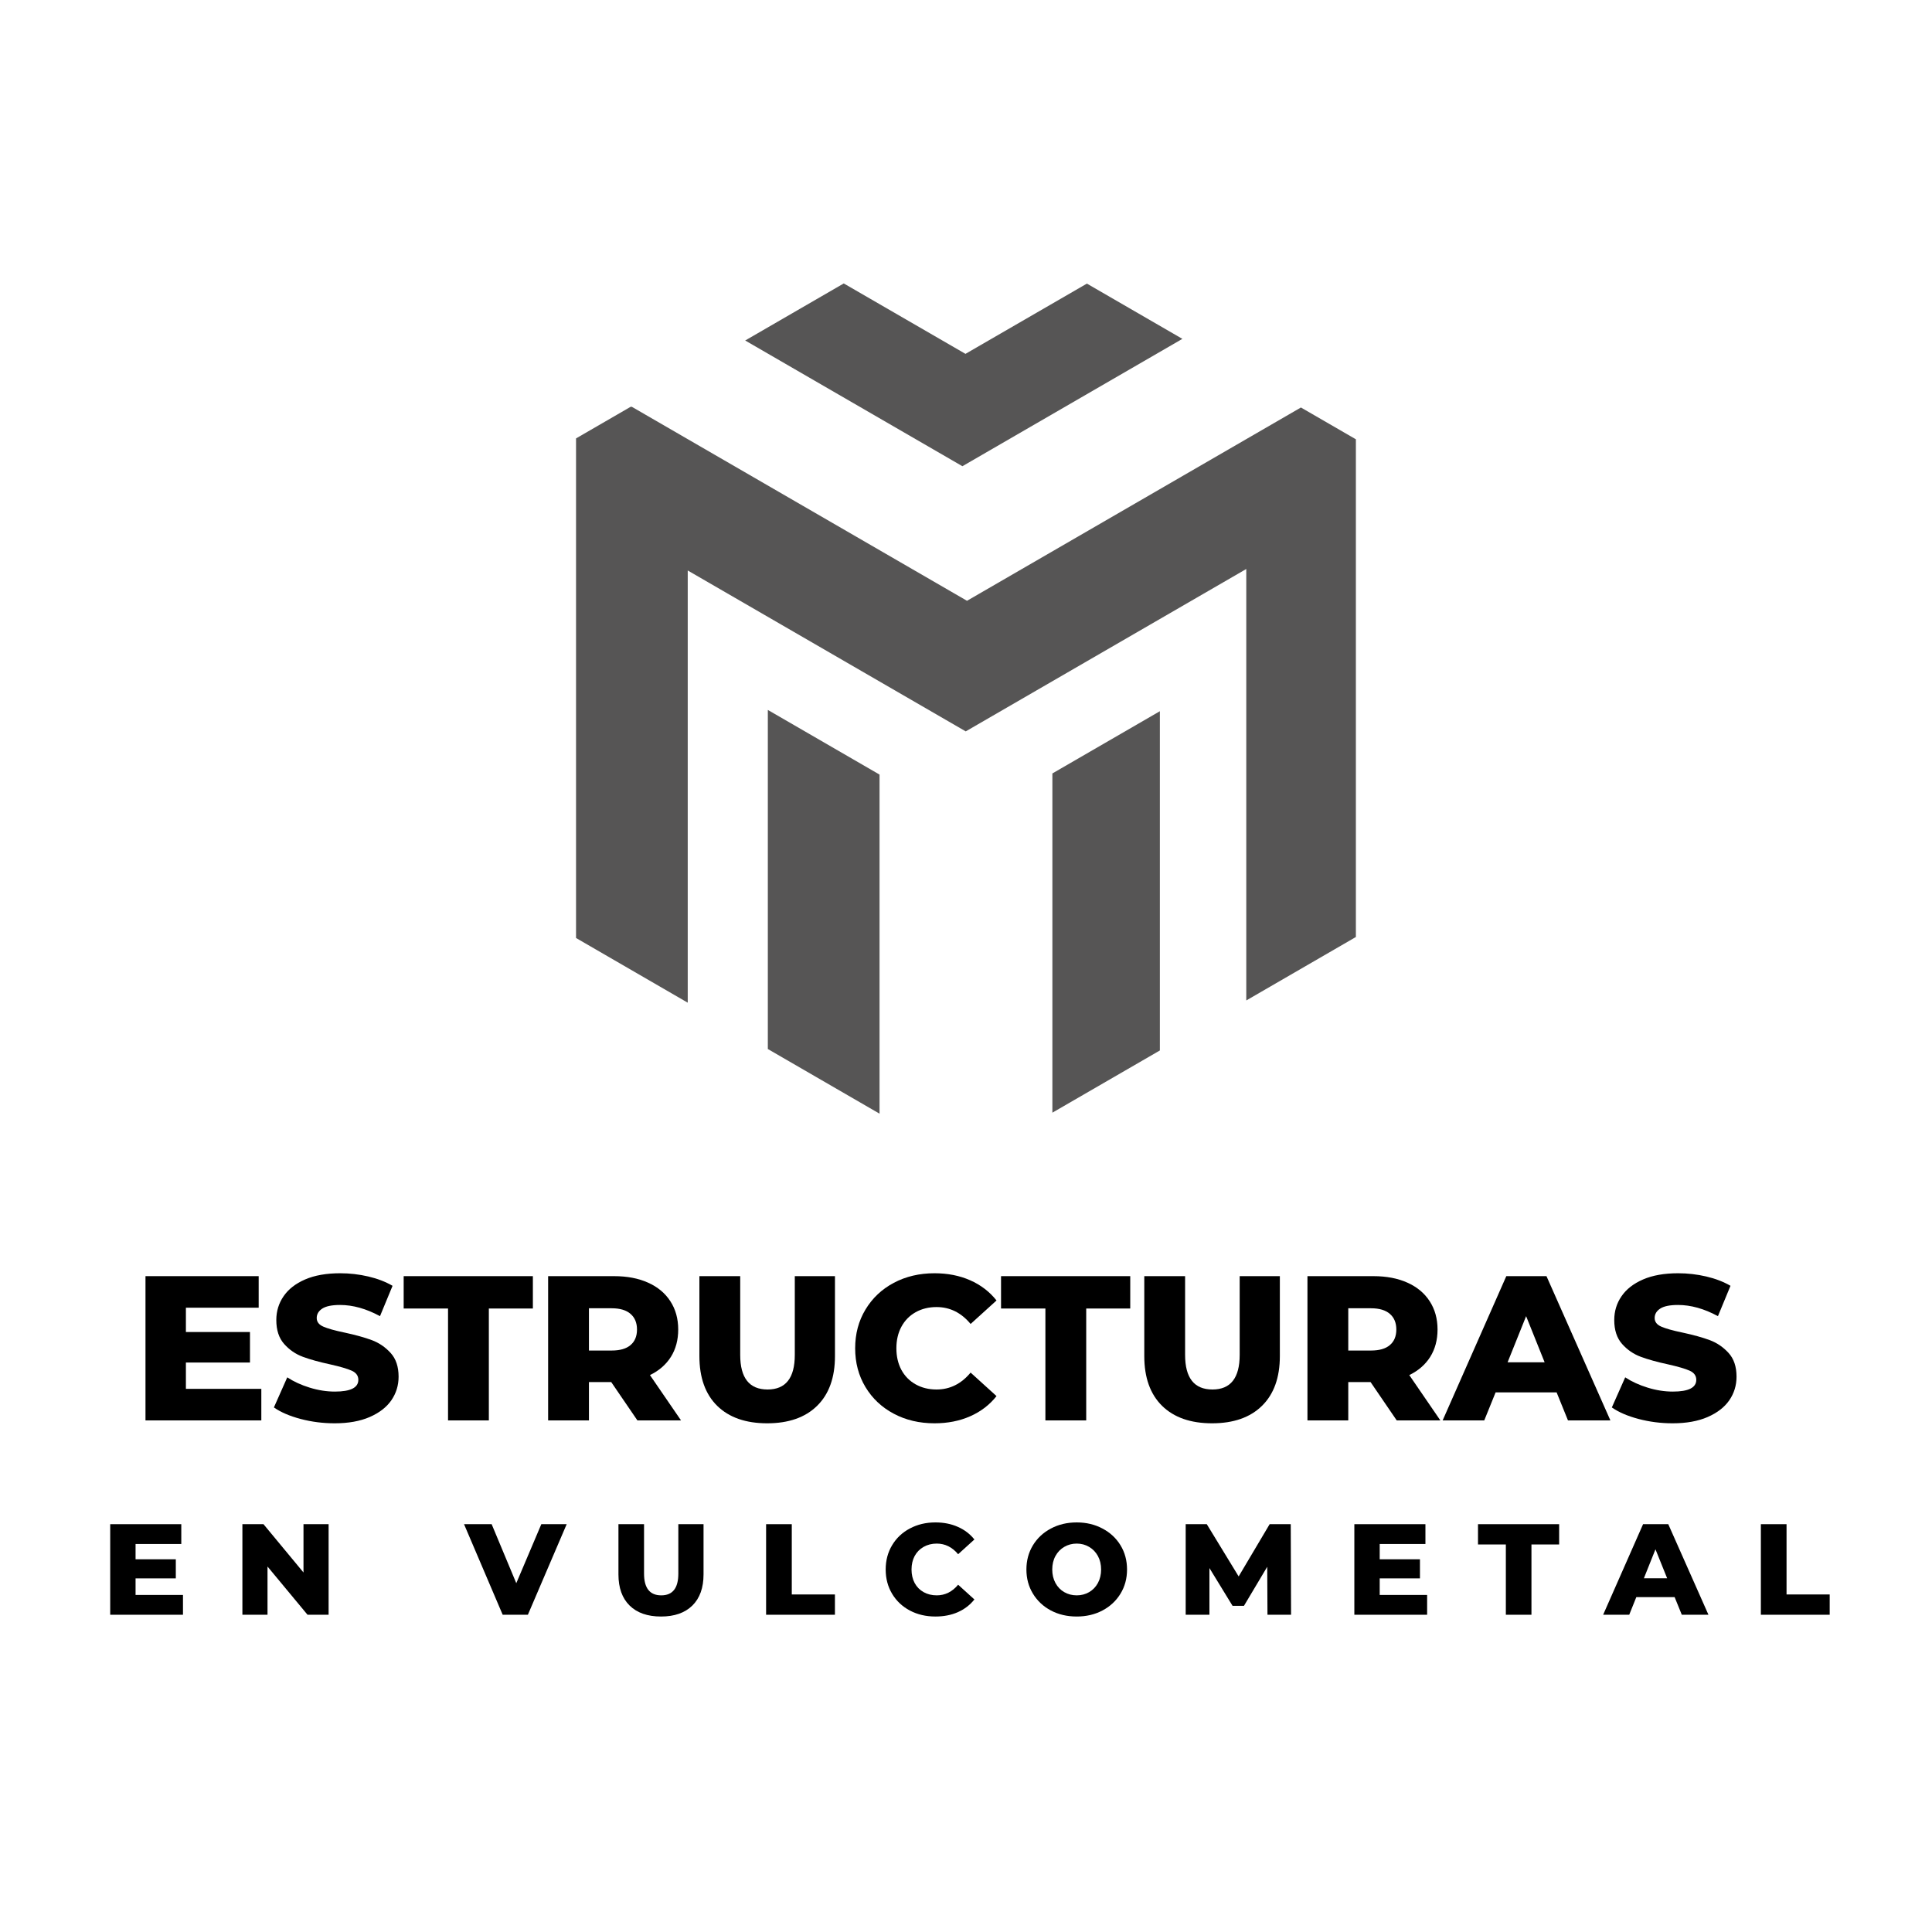 <svg version="1.0" preserveAspectRatio="xMidYMid meet" height="500" viewBox="0 0 375 375" zoomAndPan="magnify" width="500" xmlns:xlink="http://www.w3.org/1999/xlink" xmlns="http://www.w3.org/2000/svg"><defs><g></g><clipPath id="cbe14ab3ed"><path clip-rule="nonzero" d="M 149 137 L 171 137 L 171 216.266 L 149 216.266 Z M 149 137"></path></clipPath><clipPath id="9b9b0099f6"><path clip-rule="nonzero" d="M 111.758 78 L 263.258 78 L 263.258 195 L 111.758 195 Z M 111.758 78"></path></clipPath><clipPath id="cb1d30073c"><path clip-rule="nonzero" d="M 144 55.016 L 230 55.016 L 230 91 L 144 91 Z M 144 55.016"></path></clipPath></defs><rect fill-opacity="1" height="450" y="-37.5" fill="#ffffff" width="450" x="-37.5"></rect><rect fill-opacity="1" height="450" y="-37.5" fill="#ffffff" width="450" x="-37.5"></rect><g fill-opacity="1" fill="#000000"><g transform="translate(25.442, 275.7)"><g><path d="M 25.281 -6.125 L 25.281 0 L 2.797 0 L 2.797 -28 L 24.766 -28 L 24.766 -21.875 L 10.641 -21.875 L 10.641 -17.156 L 23.078 -17.156 L 23.078 -11.234 L 10.641 -11.234 L 10.641 -6.125 Z M 25.281 -6.125"></path></g></g></g><g fill-opacity="1" fill="#000000"><g transform="translate(52.319, 275.7)"><g><path d="M 12.641 0.562 C 10.367 0.562 8.164 0.281 6.031 -0.281 C 3.906 -0.844 2.176 -1.586 0.844 -2.516 L 3.438 -8.359 C 4.688 -7.535 6.141 -6.867 7.797 -6.359 C 9.453 -5.848 11.082 -5.594 12.688 -5.594 C 15.719 -5.594 17.234 -6.352 17.234 -7.875 C 17.234 -8.676 16.801 -9.27 15.938 -9.656 C 15.07 -10.039 13.68 -10.445 11.766 -10.875 C 9.648 -11.332 7.883 -11.82 6.469 -12.344 C 5.062 -12.863 3.848 -13.695 2.828 -14.844 C 1.816 -15.988 1.312 -17.535 1.312 -19.484 C 1.312 -21.191 1.781 -22.727 2.719 -24.094 C 3.656 -25.469 5.051 -26.555 6.906 -27.359 C 8.758 -28.16 11.031 -28.562 13.719 -28.562 C 15.562 -28.562 17.375 -28.352 19.156 -27.938 C 20.945 -27.52 22.52 -26.914 23.875 -26.125 L 21.438 -20.234 C 18.77 -21.68 16.188 -22.406 13.688 -22.406 C 12.102 -22.406 10.953 -22.172 10.234 -21.703 C 9.516 -21.234 9.156 -20.625 9.156 -19.875 C 9.156 -19.133 9.582 -18.578 10.438 -18.203 C 11.289 -17.828 12.664 -17.441 14.562 -17.047 C 16.695 -16.586 18.461 -16.098 19.859 -15.578 C 21.254 -15.055 22.469 -14.227 23.5 -13.094 C 24.531 -11.969 25.047 -10.43 25.047 -8.484 C 25.047 -6.797 24.578 -5.27 23.641 -3.906 C 22.703 -2.551 21.301 -1.469 19.438 -0.656 C 17.57 0.156 15.305 0.562 12.641 0.562 Z M 12.641 0.562"></path></g></g></g><g fill-opacity="1" fill="#000000"><g transform="translate(78.197, 275.7)"><g><path d="M 8.766 -21.719 L 0.156 -21.719 L 0.156 -28 L 25.234 -28 L 25.234 -21.719 L 16.688 -21.719 L 16.688 0 L 8.766 0 Z M 8.766 -21.719"></path></g></g></g><g fill-opacity="1" fill="#000000"><g transform="translate(103.594, 275.7)"><g><path d="M 15.047 -7.438 L 10.719 -7.438 L 10.719 0 L 2.797 0 L 2.797 -28 L 15.594 -28 C 18.133 -28 20.336 -27.578 22.203 -26.734 C 24.066 -25.898 25.504 -24.703 26.516 -23.141 C 27.535 -21.578 28.047 -19.742 28.047 -17.641 C 28.047 -15.609 27.57 -13.836 26.625 -12.328 C 25.676 -10.828 24.32 -9.648 22.562 -8.797 L 28.594 0 L 20.125 0 Z M 20.047 -17.641 C 20.047 -18.941 19.629 -19.953 18.797 -20.672 C 17.973 -21.398 16.75 -21.766 15.125 -21.766 L 10.719 -21.766 L 10.719 -13.562 L 15.125 -13.562 C 16.75 -13.562 17.973 -13.914 18.797 -14.625 C 19.629 -15.332 20.047 -16.336 20.047 -17.641 Z M 20.047 -17.641"></path></g></g></g><g fill-opacity="1" fill="#000000"><g transform="translate(133.191, 275.7)"><g><path d="M 15.719 0.562 C 11.562 0.562 8.328 -0.566 6.016 -2.828 C 3.711 -5.098 2.562 -8.316 2.562 -12.484 L 2.562 -28 L 10.484 -28 L 10.484 -12.719 C 10.484 -8.238 12.254 -6 15.797 -6 C 19.316 -6 21.078 -8.238 21.078 -12.719 L 21.078 -28 L 28.875 -28 L 28.875 -12.484 C 28.875 -8.316 27.719 -5.098 25.406 -2.828 C 23.102 -0.566 19.875 0.562 15.719 0.562 Z M 15.719 0.562"></path></g></g></g><g fill-opacity="1" fill="#000000"><g transform="translate(164.628, 275.7)"><g><path d="M 16.766 0.562 C 13.828 0.562 11.191 -0.055 8.859 -1.297 C 6.523 -2.535 4.691 -4.258 3.359 -6.469 C 2.023 -8.688 1.359 -11.195 1.359 -14 C 1.359 -16.801 2.023 -19.305 3.359 -21.516 C 4.691 -23.734 6.523 -25.461 8.859 -26.703 C 11.191 -27.941 13.828 -28.562 16.766 -28.562 C 19.316 -28.562 21.617 -28.109 23.672 -27.203 C 25.734 -26.297 27.441 -24.988 28.797 -23.281 L 23.766 -18.719 C 21.953 -20.906 19.75 -22 17.156 -22 C 15.633 -22 14.281 -21.664 13.094 -21 C 11.906 -20.332 10.984 -19.391 10.328 -18.172 C 9.68 -16.961 9.359 -15.57 9.359 -14 C 9.359 -12.426 9.68 -11.031 10.328 -9.812 C 10.984 -8.602 11.906 -7.664 13.094 -7 C 14.281 -6.332 15.633 -6 17.156 -6 C 19.75 -6 21.953 -7.094 23.766 -9.281 L 28.797 -4.719 C 27.441 -3.008 25.734 -1.703 23.672 -0.797 C 21.617 0.109 19.316 0.562 16.766 0.562 Z M 16.766 0.562"></path></g></g></g><g fill-opacity="1" fill="#000000"><g transform="translate(194.145, 275.7)"><g><path d="M 8.766 -21.719 L 0.156 -21.719 L 0.156 -28 L 25.234 -28 L 25.234 -21.719 L 16.688 -21.719 L 16.688 0 L 8.766 0 Z M 8.766 -21.719"></path></g></g></g><g fill-opacity="1" fill="#000000"><g transform="translate(219.543, 275.7)"><g><path d="M 15.719 0.562 C 11.562 0.562 8.328 -0.566 6.016 -2.828 C 3.711 -5.098 2.562 -8.316 2.562 -12.484 L 2.562 -28 L 10.484 -28 L 10.484 -12.719 C 10.484 -8.238 12.254 -6 15.797 -6 C 19.316 -6 21.078 -8.238 21.078 -12.719 L 21.078 -28 L 28.875 -28 L 28.875 -12.484 C 28.875 -8.316 27.719 -5.098 25.406 -2.828 C 23.102 -0.566 19.875 0.562 15.719 0.562 Z M 15.719 0.562"></path></g></g></g><g fill-opacity="1" fill="#000000"><g transform="translate(250.979, 275.7)"><g><path d="M 15.047 -7.438 L 10.719 -7.438 L 10.719 0 L 2.797 0 L 2.797 -28 L 15.594 -28 C 18.133 -28 20.336 -27.578 22.203 -26.734 C 24.066 -25.898 25.504 -24.703 26.516 -23.141 C 27.535 -21.578 28.047 -19.742 28.047 -17.641 C 28.047 -15.609 27.57 -13.836 26.625 -12.328 C 25.676 -10.828 24.32 -9.648 22.562 -8.797 L 28.594 0 L 20.125 0 Z M 20.047 -17.641 C 20.047 -18.941 19.629 -19.953 18.797 -20.672 C 17.973 -21.398 16.75 -21.766 15.125 -21.766 L 10.719 -21.766 L 10.719 -13.562 L 15.125 -13.562 C 16.75 -13.562 17.973 -13.914 18.797 -14.625 C 19.629 -15.332 20.047 -16.336 20.047 -17.641 Z M 20.047 -17.641"></path></g></g></g><g fill-opacity="1" fill="#000000"><g transform="translate(280.577, 275.7)"><g><path d="M 21.562 -5.438 L 9.719 -5.438 L 7.516 0 L -0.562 0 L 11.797 -28 L 19.594 -28 L 32 0 L 23.766 0 Z M 19.234 -11.281 L 15.641 -20.234 L 12.047 -11.281 Z M 19.234 -11.281"></path></g></g></g><g fill-opacity="1" fill="#000000"><g transform="translate(312.013, 275.7)"><g><path d="M 12.641 0.562 C 10.367 0.562 8.164 0.281 6.031 -0.281 C 3.906 -0.844 2.176 -1.586 0.844 -2.516 L 3.438 -8.359 C 4.688 -7.535 6.141 -6.867 7.797 -6.359 C 9.453 -5.848 11.082 -5.594 12.688 -5.594 C 15.719 -5.594 17.234 -6.352 17.234 -7.875 C 17.234 -8.676 16.801 -9.27 15.938 -9.656 C 15.07 -10.039 13.68 -10.445 11.766 -10.875 C 9.648 -11.332 7.883 -11.82 6.469 -12.344 C 5.062 -12.863 3.848 -13.695 2.828 -14.844 C 1.816 -15.988 1.312 -17.535 1.312 -19.484 C 1.312 -21.191 1.781 -22.727 2.719 -24.094 C 3.656 -25.469 5.051 -26.555 6.906 -27.359 C 8.758 -28.16 11.031 -28.562 13.719 -28.562 C 15.562 -28.562 17.375 -28.352 19.156 -27.938 C 20.945 -27.52 22.52 -26.914 23.875 -26.125 L 21.438 -20.234 C 18.77 -21.68 16.188 -22.406 13.688 -22.406 C 12.102 -22.406 10.953 -22.172 10.234 -21.703 C 9.516 -21.234 9.156 -20.625 9.156 -19.875 C 9.156 -19.133 9.582 -18.578 10.438 -18.203 C 11.289 -17.828 12.664 -17.441 14.562 -17.047 C 16.695 -16.586 18.461 -16.098 19.859 -15.578 C 21.254 -15.055 22.469 -14.227 23.5 -13.094 C 24.531 -11.969 25.047 -10.43 25.047 -8.484 C 25.047 -6.797 24.578 -5.27 23.641 -3.906 C 22.703 -2.551 21.301 -1.469 19.438 -0.656 C 17.57 0.156 15.305 0.562 12.641 0.562 Z M 12.641 0.562"></path></g></g></g><g fill-opacity="1" fill="#000000"><g transform="translate(337.899, 275.7)"><g></g></g></g><g fill-opacity="1" fill="#000000"><g transform="translate(19.641, 313.422)"><g><path d="M 15.875 -3.844 L 15.875 0 L 1.75 0 L 1.75 -17.578 L 15.547 -17.578 L 15.547 -13.734 L 6.672 -13.734 L 6.672 -10.766 L 14.484 -10.766 L 14.484 -7.062 L 6.672 -7.062 L 6.672 -3.844 Z M 15.875 -3.844"></path></g></g></g><g fill-opacity="1" fill="#000000"><g transform="translate(45.299, 313.422)"><g><path d="M 18.484 -17.578 L 18.484 0 L 14.391 0 L 6.625 -9.359 L 6.625 0 L 1.75 0 L 1.75 -17.578 L 5.844 -17.578 L 13.609 -8.203 L 13.609 -17.578 Z M 18.484 -17.578"></path></g></g></g><g fill-opacity="1" fill="#000000"><g transform="translate(74.32, 313.422)"><g></g></g></g><g fill-opacity="1" fill="#000000"><g transform="translate(90.414, 313.422)"><g><path d="M 19.578 -17.578 L 12.047 0 L 7.156 0 L -0.344 -17.578 L 5.016 -17.578 L 9.797 -6.125 L 14.656 -17.578 Z M 19.578 -17.578"></path></g></g></g><g fill-opacity="1" fill="#000000"><g transform="translate(118.431, 313.422)"><g><path d="M 9.875 0.344 C 7.258 0.344 5.227 -0.363 3.781 -1.781 C 2.332 -3.207 1.609 -5.223 1.609 -7.828 L 1.609 -17.578 L 6.578 -17.578 L 6.578 -7.984 C 6.578 -5.172 7.691 -3.766 9.922 -3.766 C 12.129 -3.766 13.234 -5.172 13.234 -7.984 L 13.234 -17.578 L 18.125 -17.578 L 18.125 -7.828 C 18.125 -5.223 17.398 -3.207 15.953 -1.781 C 14.504 -0.363 12.477 0.344 9.875 0.344 Z M 9.875 0.344"></path></g></g></g><g fill-opacity="1" fill="#000000"><g transform="translate(146.95, 313.422)"><g><path d="M 1.75 -17.578 L 6.734 -17.578 L 6.734 -3.938 L 15.109 -3.938 L 15.109 0 L 1.75 0 Z M 1.75 -17.578"></path></g></g></g><g fill-opacity="1" fill="#000000"><g transform="translate(171.052, 313.422)"><g><path d="M 10.516 0.344 C 8.68 0.344 7.031 -0.039 5.562 -0.812 C 4.094 -1.594 2.941 -2.676 2.109 -4.062 C 1.273 -5.457 0.859 -7.031 0.859 -8.781 C 0.859 -10.539 1.273 -12.113 2.109 -13.5 C 2.941 -14.895 4.094 -15.977 5.562 -16.75 C 7.031 -17.531 8.68 -17.922 10.516 -17.922 C 12.129 -17.922 13.578 -17.633 14.859 -17.062 C 16.148 -16.5 17.223 -15.68 18.078 -14.609 L 14.922 -11.75 C 13.773 -13.125 12.391 -13.812 10.766 -13.812 C 9.816 -13.812 8.969 -13.598 8.219 -13.172 C 7.477 -12.754 6.898 -12.164 6.484 -11.406 C 6.078 -10.645 5.875 -9.77 5.875 -8.781 C 5.875 -7.801 6.078 -6.926 6.484 -6.156 C 6.898 -5.395 7.477 -4.805 8.219 -4.391 C 8.969 -3.973 9.816 -3.766 10.766 -3.766 C 12.391 -3.766 13.773 -4.453 14.922 -5.828 L 18.078 -2.969 C 17.223 -1.895 16.148 -1.07 14.859 -0.5 C 13.578 0.062 12.129 0.344 10.516 0.344 Z M 10.516 0.344"></path></g></g></g><g fill-opacity="1" fill="#000000"><g transform="translate(198.366, 313.422)"><g><path d="M 10.625 0.344 C 8.758 0.344 7.086 -0.047 5.609 -0.828 C 4.129 -1.617 2.969 -2.707 2.125 -4.094 C 1.281 -5.477 0.859 -7.039 0.859 -8.781 C 0.859 -10.531 1.281 -12.098 2.125 -13.484 C 2.969 -14.867 4.129 -15.953 5.609 -16.734 C 7.086 -17.523 8.758 -17.922 10.625 -17.922 C 12.477 -17.922 14.145 -17.523 15.625 -16.734 C 17.113 -15.953 18.281 -14.867 19.125 -13.484 C 19.969 -12.098 20.391 -10.531 20.391 -8.781 C 20.391 -7.039 19.969 -5.477 19.125 -4.094 C 18.281 -2.707 17.113 -1.617 15.625 -0.828 C 14.145 -0.047 12.477 0.344 10.625 0.344 Z M 10.625 -3.766 C 11.508 -3.766 12.312 -3.973 13.031 -4.391 C 13.75 -4.805 14.316 -5.395 14.734 -6.156 C 15.148 -6.926 15.359 -7.801 15.359 -8.781 C 15.359 -9.77 15.148 -10.645 14.734 -11.406 C 14.316 -12.164 13.75 -12.754 13.031 -13.172 C 12.312 -13.598 11.508 -13.812 10.625 -13.812 C 9.738 -13.812 8.93 -13.598 8.203 -13.172 C 7.484 -12.754 6.914 -12.164 6.5 -11.406 C 6.082 -10.645 5.875 -9.77 5.875 -8.781 C 5.875 -7.801 6.082 -6.926 6.5 -6.156 C 6.914 -5.395 7.484 -4.805 8.203 -4.391 C 8.93 -3.973 9.738 -3.766 10.625 -3.766 Z M 10.625 -3.766"></path></g></g></g><g fill-opacity="1" fill="#000000"><g transform="translate(228.391, 313.422)"><g><path d="M 17.625 0 L 17.578 -9.312 L 13.062 -1.734 L 10.844 -1.734 L 6.359 -9.062 L 6.359 0 L 1.75 0 L 1.75 -17.578 L 5.844 -17.578 L 12.031 -7.438 L 18.047 -17.578 L 22.141 -17.578 L 22.203 0 Z M 17.625 0"></path></g></g></g><g fill-opacity="1" fill="#000000"><g transform="translate(261.128, 313.422)"><g><path d="M 15.875 -3.844 L 15.875 0 L 1.75 0 L 1.75 -17.578 L 15.547 -17.578 L 15.547 -13.734 L 6.672 -13.734 L 6.672 -10.766 L 14.484 -10.766 L 14.484 -7.062 L 6.672 -7.062 L 6.672 -3.844 Z M 15.875 -3.844"></path></g></g></g><g fill-opacity="1" fill="#000000"><g transform="translate(286.785, 313.422)"><g><path d="M 5.5 -13.641 L 0.094 -13.641 L 0.094 -17.578 L 15.844 -17.578 L 15.844 -13.641 L 10.469 -13.641 L 10.469 0 L 5.5 0 Z M 5.5 -13.641"></path></g></g></g><g fill-opacity="1" fill="#000000"><g transform="translate(311.514, 313.422)"><g><path d="M 13.531 -3.422 L 6.094 -3.422 L 4.719 0 L -0.344 0 L 7.406 -17.578 L 12.297 -17.578 L 20.094 0 L 14.922 0 Z M 12.078 -7.078 L 9.812 -12.703 L 7.562 -7.078 Z M 12.078 -7.078"></path></g></g></g><g fill-opacity="1" fill="#000000"><g transform="translate(340.033, 313.422)"><g><path d="M 1.75 -17.578 L 6.734 -17.578 L 6.734 -3.938 L 15.109 -3.938 L 15.109 0 L 1.75 0 Z M 1.75 -17.578"></path></g></g></g><g clip-path="url(#cbe14ab3ed)"><path fill-rule="nonzero" fill-opacity="1" d="M 149.035 137.797 L 149.035 203.613 L 170.719 216.164 L 170.719 150.348 L 150.266 138.508 Z M 149.035 137.797" fill="#565555"></path></g><path fill-rule="nonzero" fill-opacity="1" d="M 204.266 215.969 L 225.129 203.895 L 225.129 138.047 L 204.266 150.125 Z M 204.266 215.969" fill="#565555"></path><g clip-path="url(#9b9b0099f6)"><path fill-rule="nonzero" fill-opacity="1" d="M 252.508 79.094 L 187.695 116.613 L 122.73 79.012 L 122.633 78.957 L 122.41 78.957 L 111.809 85.094 L 111.809 182.066 L 133.488 194.621 L 133.488 110.73 L 187.449 141.961 L 241.902 110.441 L 241.902 194.188 L 263.176 181.871 L 263.176 85.266 Z M 252.508 79.094" fill="#565555"></path></g><g clip-path="url(#cb1d30073c)"><path fill-rule="nonzero" fill-opacity="1" d="M 229.5 65.773 L 210.965 55.047 L 187.398 68.684 L 163.773 55.016 L 144.641 66.09 L 186.801 90.492 Z M 229.5 65.773" fill="#565555"></path></g></svg>